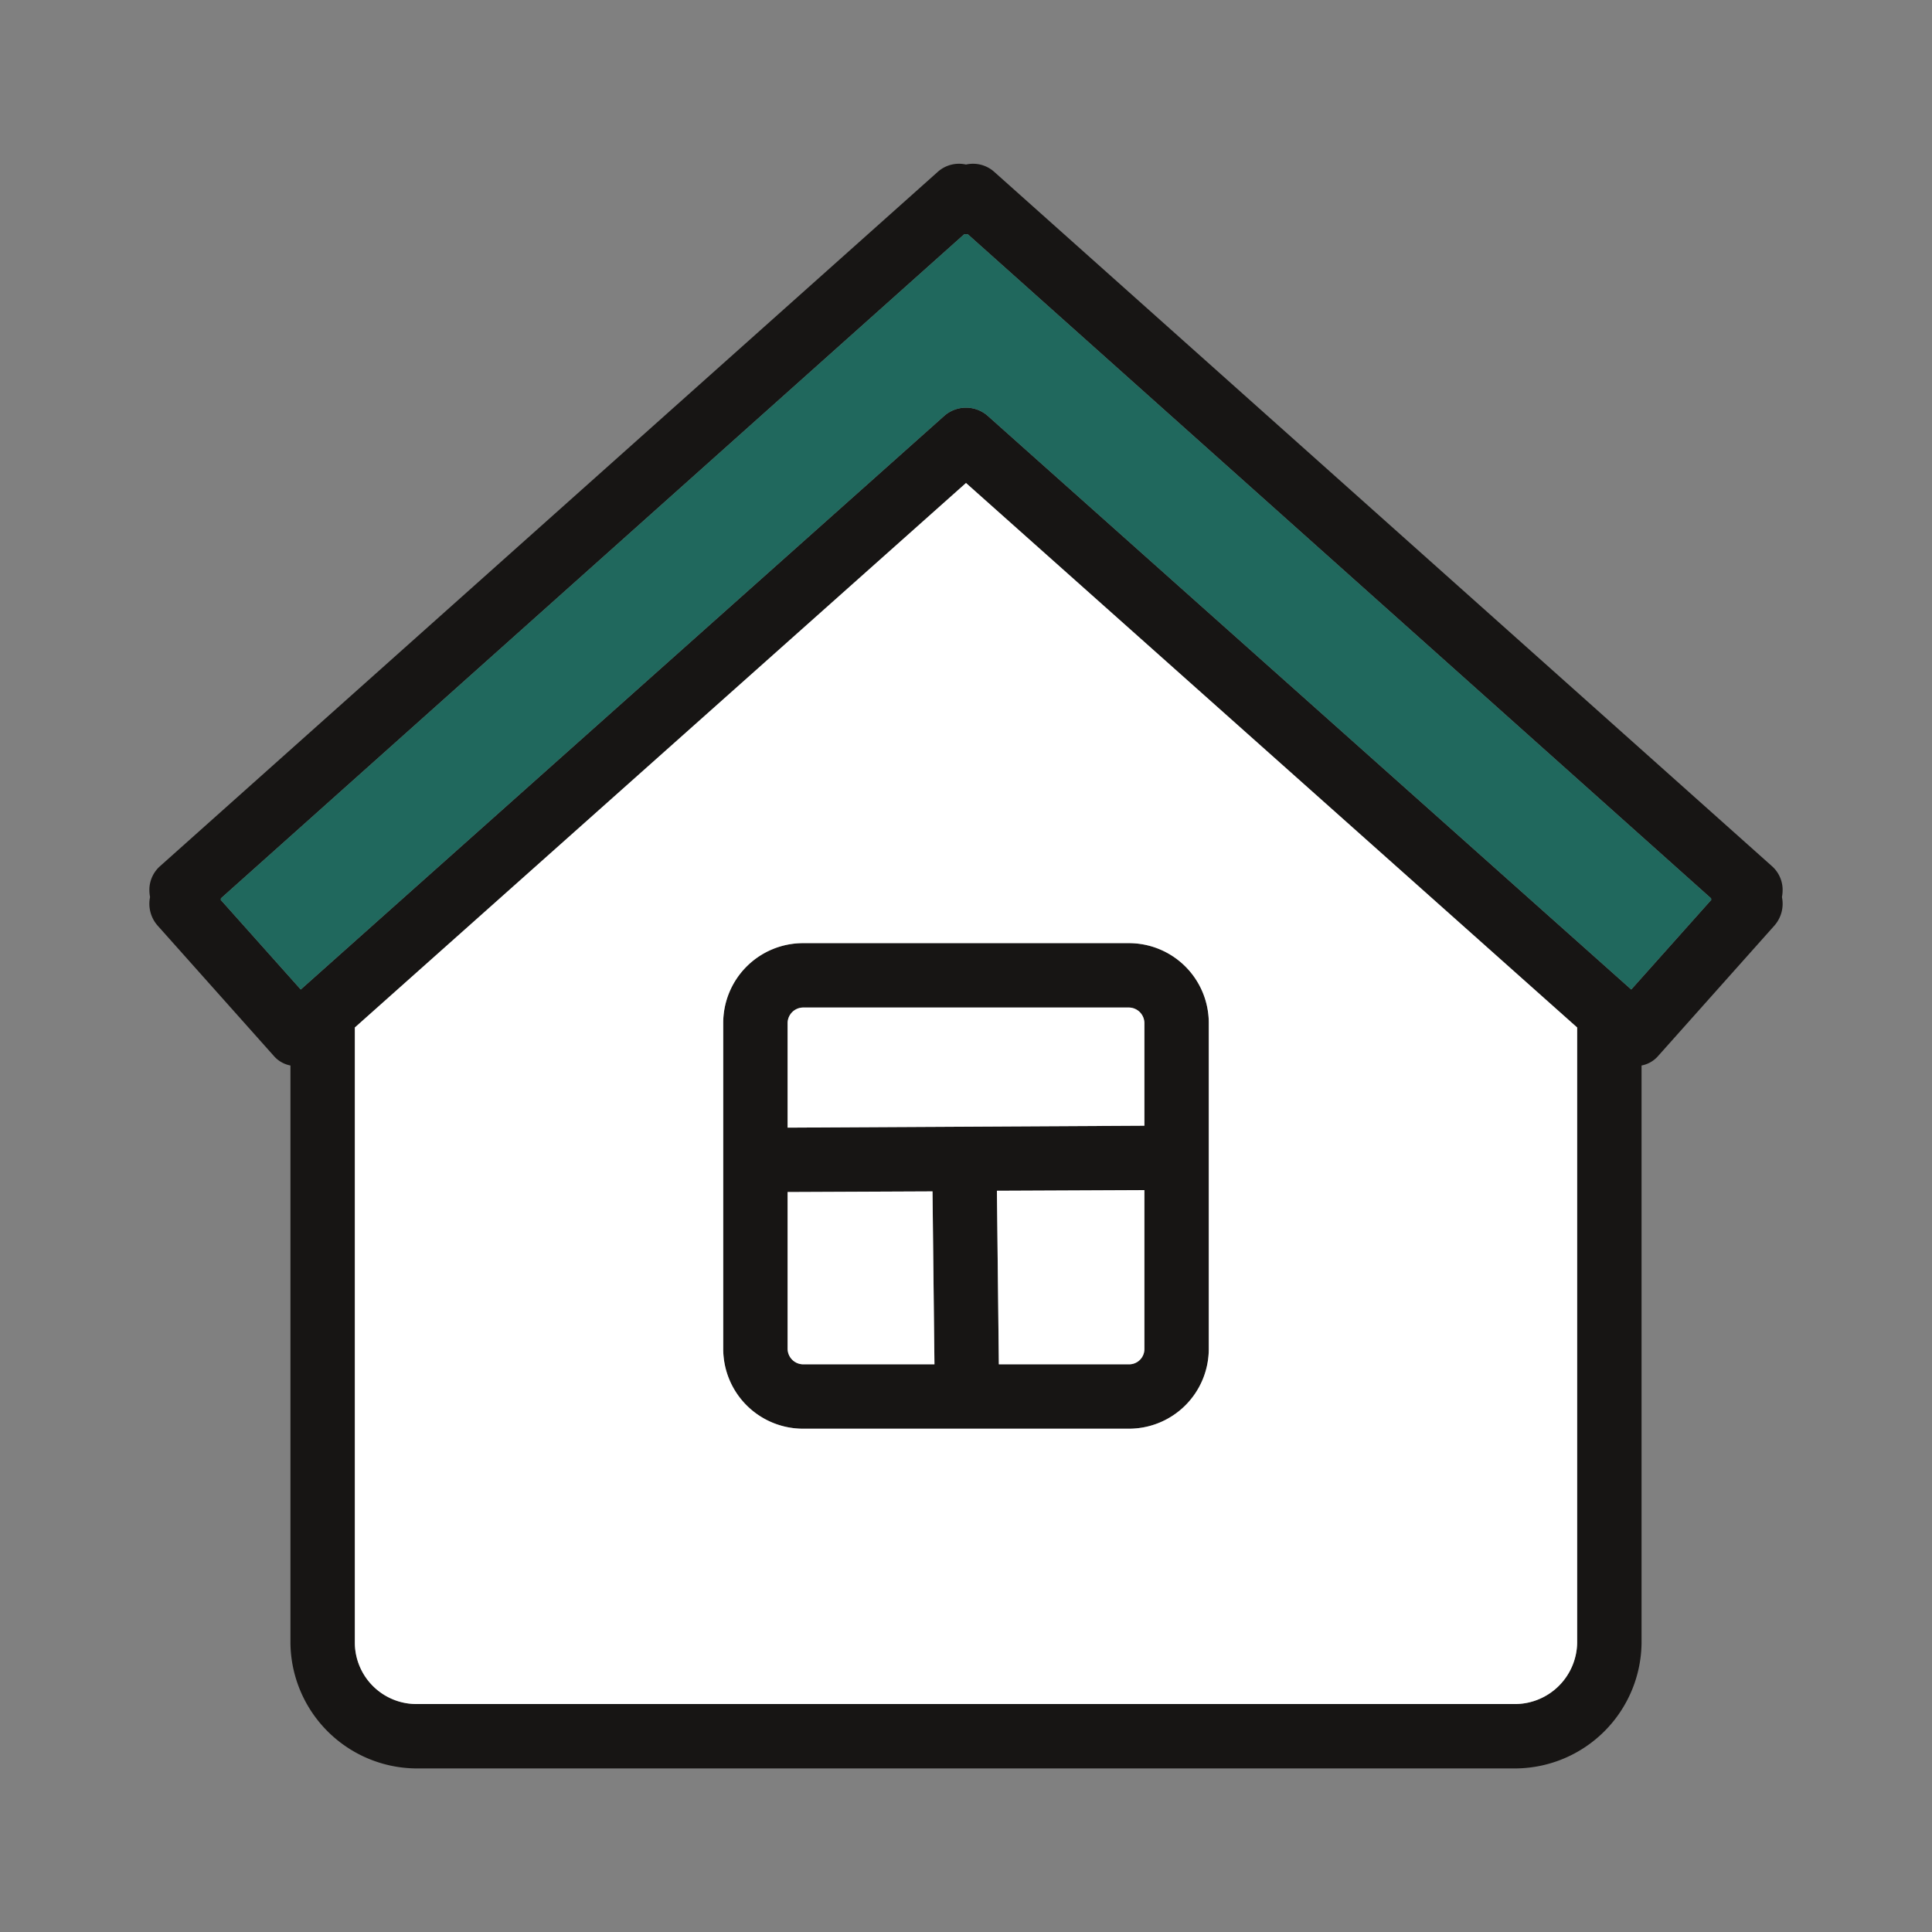 <svg id="グループ_3870" data-name="グループ 3870" xmlns="http://www.w3.org/2000/svg" width="60" height="60" viewBox="0 0 60 60">
  <rect x="0" y="0" width="60" height="60" fill="#808080" stroke="none"/>
  <g id="グループ_3863" data-name="グループ 3863">
    <path id="パス_2721" data-name="パス 2721" d="M35.06,29.29H24.94a2.48,2.48,0,0,0-2.48,2.48V41.89a2.48,2.48,0,0,0,2.48,2.48H35.06a2.48,2.48,0,0,0,2.48-2.48V31.77a2.48,2.48,0,0,0-2.48-2.48M24.94,42.37a.487.487,0,0,1-.48-.48V37.02l4.5-.02.06,5.37Zm10.6-.48a.474.474,0,0,1-.48.48H31.02l-.06-5.39,4.58-.02Zm0-6.93-11.08.06V31.77a.487.487,0,0,1,.48-.48H35.06a.487.487,0,0,1,.48.48Z" fill="#171514"/>
    <path id="パス_2722" data-name="パス 2722" d="M55.03,26.9,30.88,5.34A.988.988,0,0,0,30,5.11a.988.988,0,0,0-.88.23L4.97,26.9a.985.985,0,0,0-.33.69,1.229,1.229,0,0,0,.02.27,1.025,1.025,0,0,0,.23.88L8.51,32.8a.905.905,0,0,0,.51.29V51.03a3.938,3.938,0,0,0,3.88,3.89H47.09a3.94,3.94,0,0,0,3.89-3.89V33.09a.905.905,0,0,0,.51-.29l3.62-4.06a1.025,1.025,0,0,0,.23-.88,1.229,1.229,0,0,0,.02-.27.985.985,0,0,0-.33-.69M48.98,51.03a1.935,1.935,0,0,1-1.89,1.89H12.9a1.913,1.913,0,0,1-1.88-1.89V31.91L30,15,48.98,31.91Zm1.68-20.3L30.67,12.91a1.023,1.023,0,0,0-1.34,0L9.34,30.73,6.85,27.94a.01.01,0,0,0,.01-.01V27.9L29.95,7.27a.17.17,0,0,0,.1,0L53.14,27.9v.03a.01.01,0,0,0,.01.01Z" fill="#171514"/>
    <path id="パス_2723" data-name="パス 2723" d="M53.15,27.94l-2.49,2.79L30.67,12.91a1.023,1.023,0,0,0-1.34,0L9.34,30.73,6.85,27.94a.01.01,0,0,0,.01-.01V27.9L29.95,7.27a.17.17,0,0,0,.1,0L53.14,27.9v.03a.01.01,0,0,0,.01.01" fill="#20685d"/>
    <path id="パス_2724" data-name="パス 2724" d="M30,15,11.02,31.91V51.03a1.913,1.913,0,0,0,1.88,1.89H47.09a1.935,1.935,0,0,0,1.89-1.89V31.91Zm7.54,26.89a2.48,2.48,0,0,1-2.48,2.48H24.94a2.48,2.48,0,0,1-2.48-2.48V31.77a2.48,2.48,0,0,1,2.48-2.48H35.06a2.48,2.48,0,0,1,2.48,2.48Z" fill="#fff"/>
    <path id="パス_2725" data-name="パス 2725" d="M29.02,42.37H24.94a.487.487,0,0,1-.48-.48V37.02l4.5-.02Z" fill="#fff"/>
    <path id="パス_2726" data-name="パス 2726" d="M35.54,36.96v4.93a.474.474,0,0,1-.48.48H31.02l-.06-5.39Z" fill="#fff"/>
    <path id="パス_2727" data-name="パス 2727" d="M35.54,31.77v3.19l-11.08.06V31.77a.487.487,0,0,1,.48-.48H35.06a.487.487,0,0,1,.48.48" fill="#fff"/>
    <path id="パス_2728" data-name="パス 2728" d="M59,59H1V1H59ZM60,0H0V60H60Z" fill="none"/>
  </g>
</svg>
